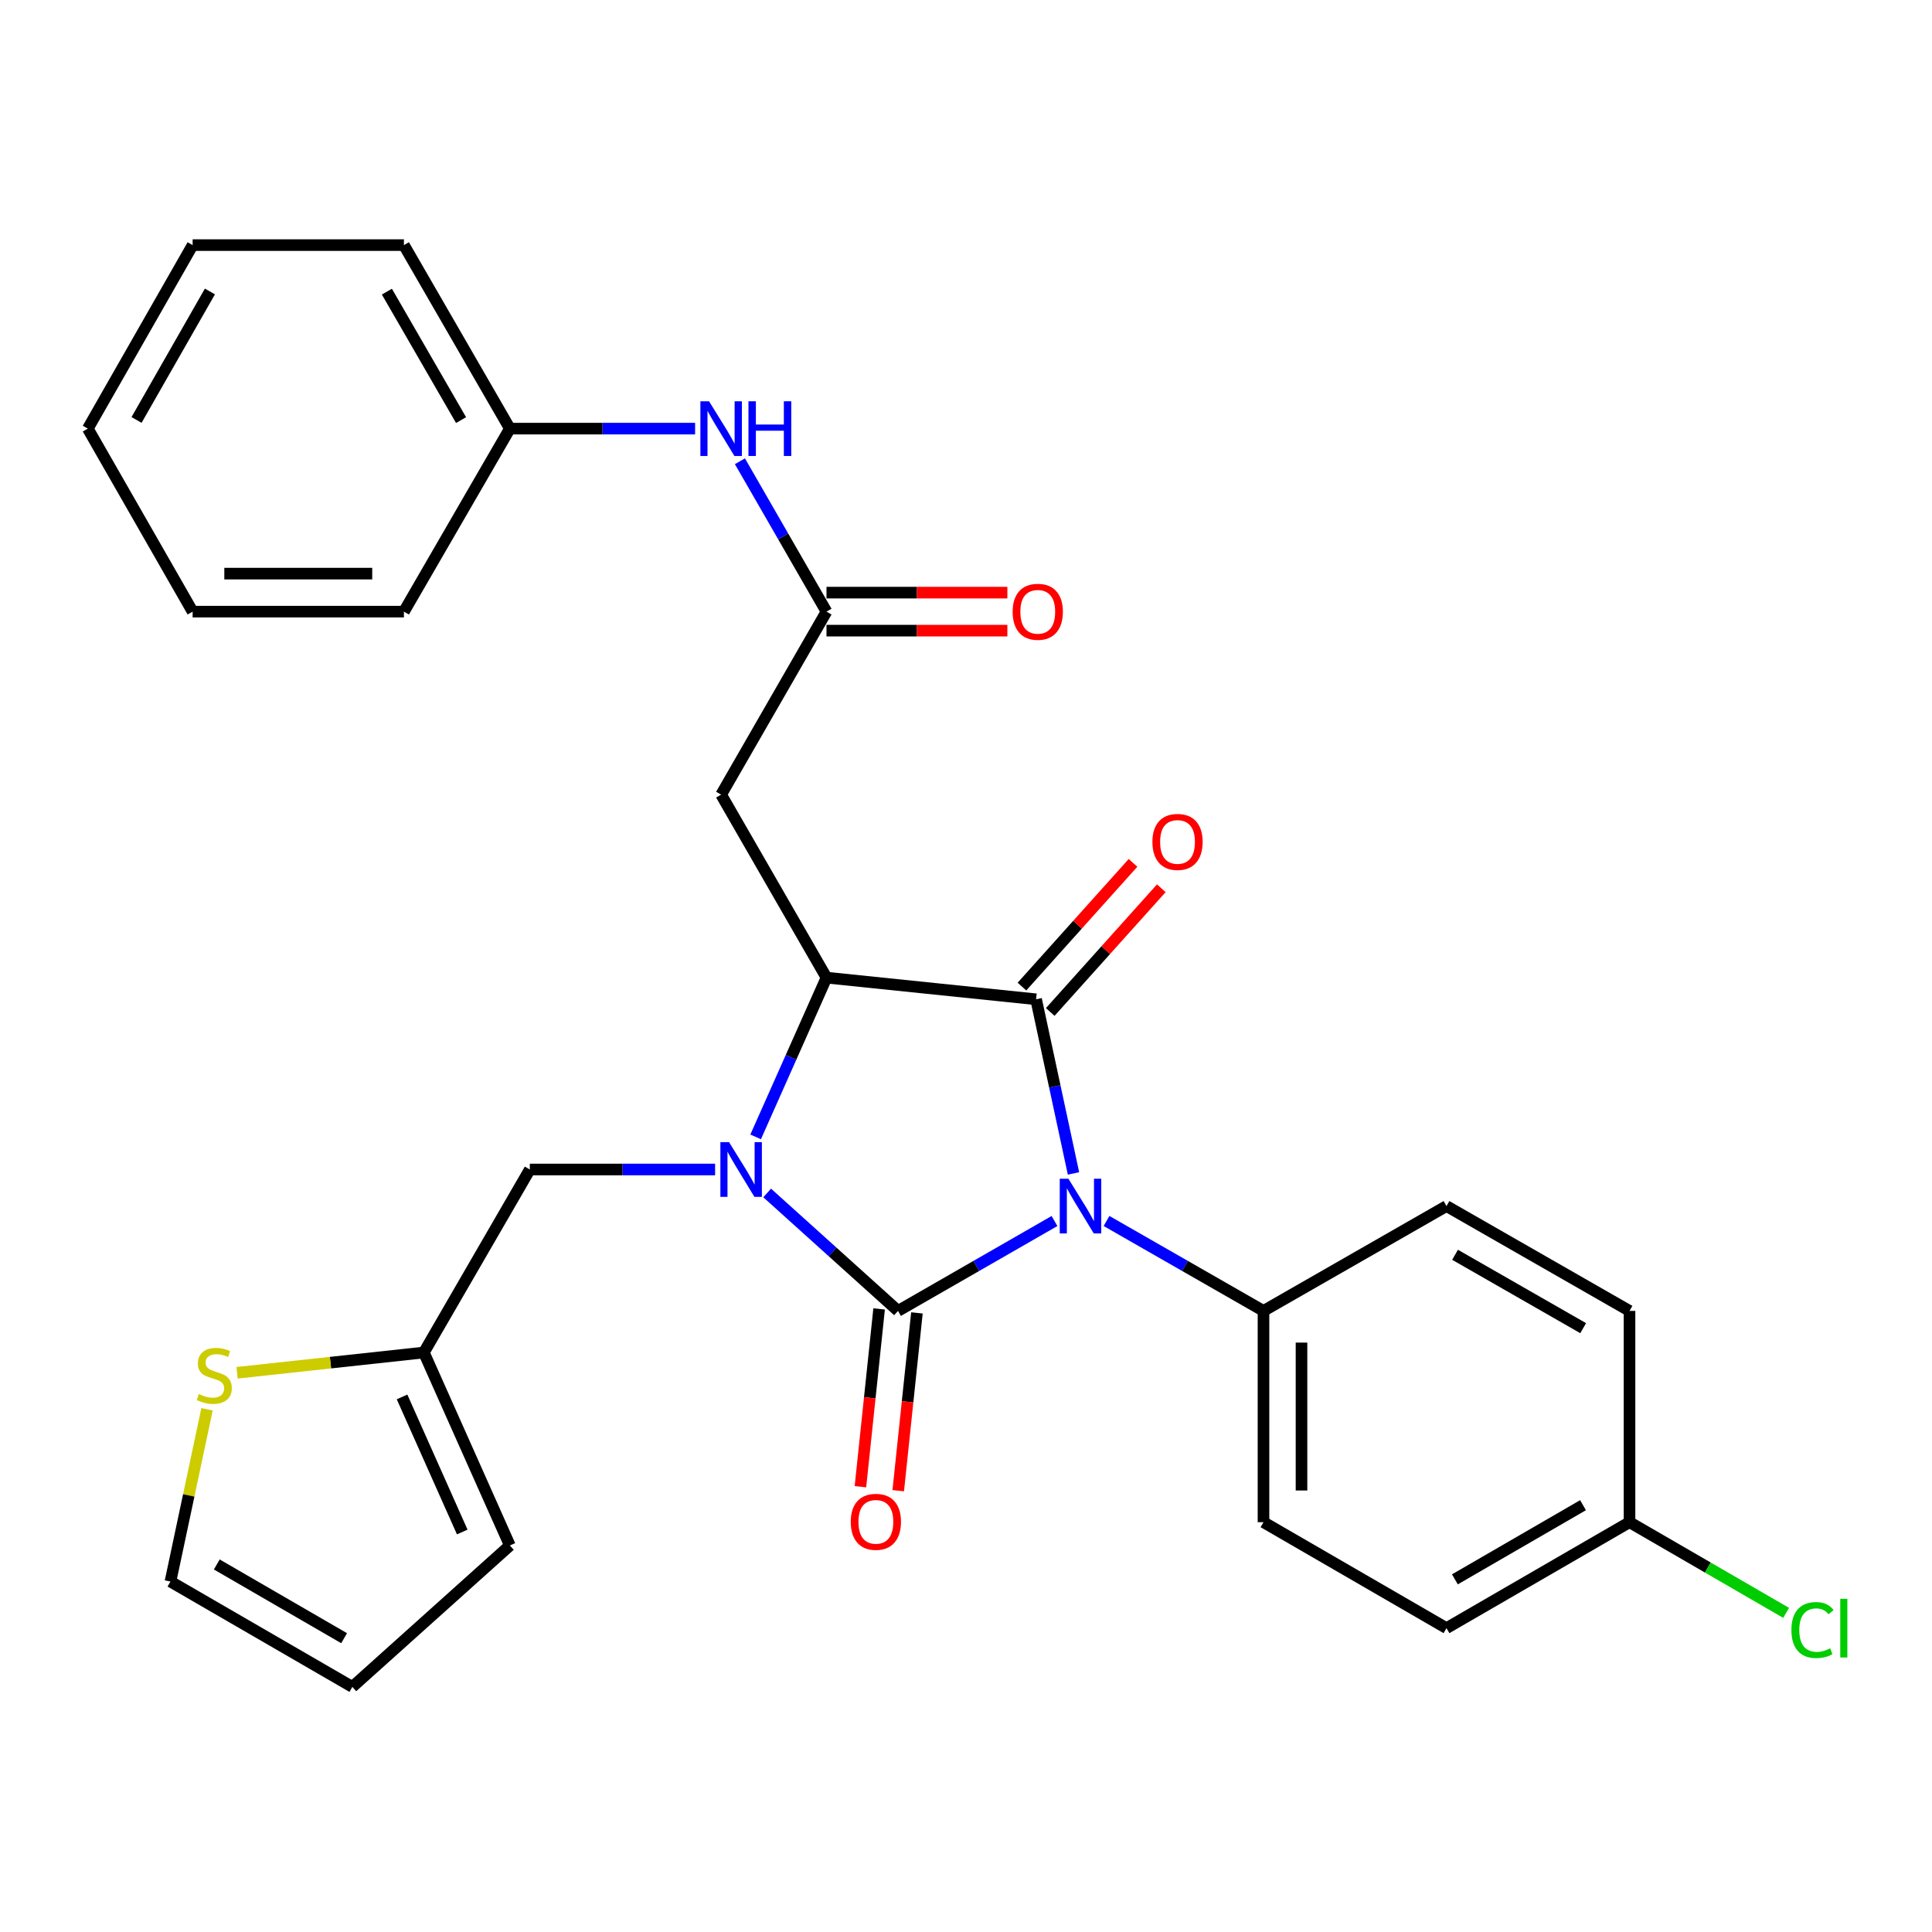 <?xml version='1.0' encoding='iso-8859-1'?>
<svg version='1.1' baseProfile='full'
              xmlns='http://www.w3.org/2000/svg'
                      xmlns:rdkit='http://www.rdkit.org/xml'
                      xmlns:xlink='http://www.w3.org/1999/xlink'
                  xml:space='preserve'
width='1000px' height='1000px' viewBox='0 0 1000 1000'>
<!-- END OF HEADER -->
<rect style='opacity:1.0;fill:#FFFFFF;stroke:none' width='1000' height='1000' x='0' y='0'> </rect>
<path class='bond-0' d='M 545.804,631.996 L 505.309,655.259' style='fill:none;fill-rule:evenodd;stroke:#0000FF;stroke-width:6px;stroke-linecap:butt;stroke-linejoin:miter;stroke-opacity:1' />
<path class='bond-0' d='M 505.309,655.259 L 464.814,678.522' style='fill:none;fill-rule:evenodd;stroke:#000000;stroke-width:6px;stroke-linecap:butt;stroke-linejoin:miter;stroke-opacity:1' />
<path class='bond-2' d='M 555.639,607.364 L 545.959,562.296' style='fill:none;fill-rule:evenodd;stroke:#0000FF;stroke-width:6px;stroke-linecap:butt;stroke-linejoin:miter;stroke-opacity:1' />
<path class='bond-2' d='M 545.959,562.296 L 536.28,517.227' style='fill:none;fill-rule:evenodd;stroke:#000000;stroke-width:6px;stroke-linecap:butt;stroke-linejoin:miter;stroke-opacity:1' />
<path class='bond-6' d='M 572.736,631.977 L 613.36,655.25' style='fill:none;fill-rule:evenodd;stroke:#0000FF;stroke-width:6px;stroke-linecap:butt;stroke-linejoin:miter;stroke-opacity:1' />
<path class='bond-6' d='M 613.36,655.25 L 653.983,678.522' style='fill:none;fill-rule:evenodd;stroke:#000000;stroke-width:6px;stroke-linecap:butt;stroke-linejoin:miter;stroke-opacity:1' />
<path class='bond-1' d='M 464.814,678.522 L 430.949,647.997' style='fill:none;fill-rule:evenodd;stroke:#000000;stroke-width:6px;stroke-linecap:butt;stroke-linejoin:miter;stroke-opacity:1' />
<path class='bond-1' d='M 430.949,647.997 L 397.083,617.473' style='fill:none;fill-rule:evenodd;stroke:#0000FF;stroke-width:6px;stroke-linecap:butt;stroke-linejoin:miter;stroke-opacity:1' />
<path class='bond-8' d='M 455.031,677.493 L 450.194,723.507' style='fill:none;fill-rule:evenodd;stroke:#000000;stroke-width:6px;stroke-linecap:butt;stroke-linejoin:miter;stroke-opacity:1' />
<path class='bond-8' d='M 450.194,723.507 L 445.358,769.52' style='fill:none;fill-rule:evenodd;stroke:#FF0000;stroke-width:6px;stroke-linecap:butt;stroke-linejoin:miter;stroke-opacity:1' />
<path class='bond-8' d='M 474.598,679.55 L 469.762,725.564' style='fill:none;fill-rule:evenodd;stroke:#000000;stroke-width:6px;stroke-linecap:butt;stroke-linejoin:miter;stroke-opacity:1' />
<path class='bond-8' d='M 469.762,725.564 L 464.925,771.577' style='fill:none;fill-rule:evenodd;stroke:#FF0000;stroke-width:6px;stroke-linecap:butt;stroke-linejoin:miter;stroke-opacity:1' />
<path class='bond-7' d='M 370.135,605.329 L 322.186,605.329' style='fill:none;fill-rule:evenodd;stroke:#0000FF;stroke-width:6px;stroke-linecap:butt;stroke-linejoin:miter;stroke-opacity:1' />
<path class='bond-7' d='M 322.186,605.329 L 274.236,605.329' style='fill:none;fill-rule:evenodd;stroke:#000000;stroke-width:6px;stroke-linecap:butt;stroke-linejoin:miter;stroke-opacity:1' />
<path class='bond-29' d='M 391.118,588.452 L 409.455,547.237' style='fill:none;fill-rule:evenodd;stroke:#0000FF;stroke-width:6px;stroke-linecap:butt;stroke-linejoin:miter;stroke-opacity:1' />
<path class='bond-29' d='M 409.455,547.237 L 427.792,506.023' style='fill:none;fill-rule:evenodd;stroke:#000000;stroke-width:6px;stroke-linecap:butt;stroke-linejoin:miter;stroke-opacity:1' />
<path class='bond-3' d='M 536.28,517.227 L 427.792,506.023' style='fill:none;fill-rule:evenodd;stroke:#000000;stroke-width:6px;stroke-linecap:butt;stroke-linejoin:miter;stroke-opacity:1' />
<path class='bond-11' d='M 543.6,523.799 L 572.346,491.783' style='fill:none;fill-rule:evenodd;stroke:#000000;stroke-width:6px;stroke-linecap:butt;stroke-linejoin:miter;stroke-opacity:1' />
<path class='bond-11' d='M 572.346,491.783 L 601.092,459.766' style='fill:none;fill-rule:evenodd;stroke:#FF0000;stroke-width:6px;stroke-linecap:butt;stroke-linejoin:miter;stroke-opacity:1' />
<path class='bond-11' d='M 528.96,510.655 L 557.706,478.638' style='fill:none;fill-rule:evenodd;stroke:#000000;stroke-width:6px;stroke-linecap:butt;stroke-linejoin:miter;stroke-opacity:1' />
<path class='bond-11' d='M 557.706,478.638 L 586.452,446.621' style='fill:none;fill-rule:evenodd;stroke:#FF0000;stroke-width:6px;stroke-linecap:butt;stroke-linejoin:miter;stroke-opacity:1' />
<path class='bond-4' d='M 427.792,506.023 L 373.258,411.308' style='fill:none;fill-rule:evenodd;stroke:#000000;stroke-width:6px;stroke-linecap:butt;stroke-linejoin:miter;stroke-opacity:1' />
<path class='bond-5' d='M 373.258,411.308 L 427.792,316.581' style='fill:none;fill-rule:evenodd;stroke:#000000;stroke-width:6px;stroke-linecap:butt;stroke-linejoin:miter;stroke-opacity:1' />
<path class='bond-12' d='M 427.792,316.581 L 405.388,277.664' style='fill:none;fill-rule:evenodd;stroke:#000000;stroke-width:6px;stroke-linecap:butt;stroke-linejoin:miter;stroke-opacity:1' />
<path class='bond-12' d='M 405.388,277.664 L 382.983,238.748' style='fill:none;fill-rule:evenodd;stroke:#0000FF;stroke-width:6px;stroke-linecap:butt;stroke-linejoin:miter;stroke-opacity:1' />
<path class='bond-14' d='M 427.792,326.419 L 474.601,326.419' style='fill:none;fill-rule:evenodd;stroke:#000000;stroke-width:6px;stroke-linecap:butt;stroke-linejoin:miter;stroke-opacity:1' />
<path class='bond-14' d='M 474.601,326.419 L 521.41,326.419' style='fill:none;fill-rule:evenodd;stroke:#FF0000;stroke-width:6px;stroke-linecap:butt;stroke-linejoin:miter;stroke-opacity:1' />
<path class='bond-14' d='M 427.792,306.744 L 474.601,306.744' style='fill:none;fill-rule:evenodd;stroke:#000000;stroke-width:6px;stroke-linecap:butt;stroke-linejoin:miter;stroke-opacity:1' />
<path class='bond-14' d='M 474.601,306.744 L 521.41,306.744' style='fill:none;fill-rule:evenodd;stroke:#FF0000;stroke-width:6px;stroke-linecap:butt;stroke-linejoin:miter;stroke-opacity:1' />
<path class='bond-17' d='M 653.983,678.522 L 653.983,787.884' style='fill:none;fill-rule:evenodd;stroke:#000000;stroke-width:6px;stroke-linecap:butt;stroke-linejoin:miter;stroke-opacity:1' />
<path class='bond-17' d='M 673.658,694.926 L 673.658,771.48' style='fill:none;fill-rule:evenodd;stroke:#000000;stroke-width:6px;stroke-linecap:butt;stroke-linejoin:miter;stroke-opacity:1' />
<path class='bond-18' d='M 653.983,678.522 L 748.698,624.261' style='fill:none;fill-rule:evenodd;stroke:#000000;stroke-width:6px;stroke-linecap:butt;stroke-linejoin:miter;stroke-opacity:1' />
<path class='bond-9' d='M 274.236,605.329 L 219.396,700.055' style='fill:none;fill-rule:evenodd;stroke:#000000;stroke-width:6px;stroke-linecap:butt;stroke-linejoin:miter;stroke-opacity:1' />
<path class='bond-10' d='M 219.396,700.055 L 171.051,705.301' style='fill:none;fill-rule:evenodd;stroke:#000000;stroke-width:6px;stroke-linecap:butt;stroke-linejoin:miter;stroke-opacity:1' />
<path class='bond-10' d='M 171.051,705.301 L 122.706,710.547' style='fill:none;fill-rule:evenodd;stroke:#CCCC00;stroke-width:6px;stroke-linecap:butt;stroke-linejoin:miter;stroke-opacity:1' />
<path class='bond-15' d='M 219.396,700.055 L 263.906,799.941' style='fill:none;fill-rule:evenodd;stroke:#000000;stroke-width:6px;stroke-linecap:butt;stroke-linejoin:miter;stroke-opacity:1' />
<path class='bond-15' d='M 208.101,723.047 L 239.258,792.967' style='fill:none;fill-rule:evenodd;stroke:#000000;stroke-width:6px;stroke-linecap:butt;stroke-linejoin:miter;stroke-opacity:1' />
<path class='bond-13' d='M 107.159,729.437 L 97.693,774.024' style='fill:none;fill-rule:evenodd;stroke:#CCCC00;stroke-width:6px;stroke-linecap:butt;stroke-linejoin:miter;stroke-opacity:1' />
<path class='bond-13' d='M 97.693,774.024 L 88.227,818.611' style='fill:none;fill-rule:evenodd;stroke:#000000;stroke-width:6px;stroke-linecap:butt;stroke-linejoin:miter;stroke-opacity:1' />
<path class='bond-20' d='M 359.784,221.855 L 311.845,221.855' style='fill:none;fill-rule:evenodd;stroke:#0000FF;stroke-width:6px;stroke-linecap:butt;stroke-linejoin:miter;stroke-opacity:1' />
<path class='bond-20' d='M 311.845,221.855 L 263.906,221.855' style='fill:none;fill-rule:evenodd;stroke:#000000;stroke-width:6px;stroke-linecap:butt;stroke-linejoin:miter;stroke-opacity:1' />
<path class='bond-31' d='M 88.227,818.611 L 182.374,873.134' style='fill:none;fill-rule:evenodd;stroke:#000000;stroke-width:6px;stroke-linecap:butt;stroke-linejoin:miter;stroke-opacity:1' />
<path class='bond-31' d='M 112.209,809.763 L 178.112,847.929' style='fill:none;fill-rule:evenodd;stroke:#000000;stroke-width:6px;stroke-linecap:butt;stroke-linejoin:miter;stroke-opacity:1' />
<path class='bond-16' d='M 263.906,799.941 L 182.374,873.134' style='fill:none;fill-rule:evenodd;stroke:#000000;stroke-width:6px;stroke-linecap:butt;stroke-linejoin:miter;stroke-opacity:1' />
<path class='bond-21' d='M 653.983,787.884 L 748.698,842.724' style='fill:none;fill-rule:evenodd;stroke:#000000;stroke-width:6px;stroke-linecap:butt;stroke-linejoin:miter;stroke-opacity:1' />
<path class='bond-22' d='M 748.698,624.261 L 843.435,678.522' style='fill:none;fill-rule:evenodd;stroke:#000000;stroke-width:6px;stroke-linecap:butt;stroke-linejoin:miter;stroke-opacity:1' />
<path class='bond-22' d='M 753.13,649.474 L 819.446,687.456' style='fill:none;fill-rule:evenodd;stroke:#000000;stroke-width:6px;stroke-linecap:butt;stroke-linejoin:miter;stroke-opacity:1' />
<path class='bond-19' d='M 843.435,787.884 L 843.435,678.522' style='fill:none;fill-rule:evenodd;stroke:#000000;stroke-width:6px;stroke-linecap:butt;stroke-linejoin:miter;stroke-opacity:1' />
<path class='bond-23' d='M 843.435,787.884 L 883.965,811.351' style='fill:none;fill-rule:evenodd;stroke:#000000;stroke-width:6px;stroke-linecap:butt;stroke-linejoin:miter;stroke-opacity:1' />
<path class='bond-23' d='M 883.965,811.351 L 924.495,834.817' style='fill:none;fill-rule:evenodd;stroke:#00CC00;stroke-width:6px;stroke-linecap:butt;stroke-linejoin:miter;stroke-opacity:1' />
<path class='bond-30' d='M 843.435,787.884 L 748.698,842.724' style='fill:none;fill-rule:evenodd;stroke:#000000;stroke-width:6px;stroke-linecap:butt;stroke-linejoin:miter;stroke-opacity:1' />
<path class='bond-30' d='M 819.368,779.082 L 753.052,817.47' style='fill:none;fill-rule:evenodd;stroke:#000000;stroke-width:6px;stroke-linecap:butt;stroke-linejoin:miter;stroke-opacity:1' />
<path class='bond-24' d='M 263.906,221.855 L 209.067,126.866' style='fill:none;fill-rule:evenodd;stroke:#000000;stroke-width:6px;stroke-linecap:butt;stroke-linejoin:miter;stroke-opacity:1' />
<path class='bond-24' d='M 238.641,217.444 L 200.253,150.952' style='fill:none;fill-rule:evenodd;stroke:#000000;stroke-width:6px;stroke-linecap:butt;stroke-linejoin:miter;stroke-opacity:1' />
<path class='bond-25' d='M 263.906,221.855 L 209.067,316.581' style='fill:none;fill-rule:evenodd;stroke:#000000;stroke-width:6px;stroke-linecap:butt;stroke-linejoin:miter;stroke-opacity:1' />
<path class='bond-26' d='M 209.067,126.866 L 99.704,126.866' style='fill:none;fill-rule:evenodd;stroke:#000000;stroke-width:6px;stroke-linecap:butt;stroke-linejoin:miter;stroke-opacity:1' />
<path class='bond-27' d='M 209.067,316.581 L 99.704,316.581' style='fill:none;fill-rule:evenodd;stroke:#000000;stroke-width:6px;stroke-linecap:butt;stroke-linejoin:miter;stroke-opacity:1' />
<path class='bond-27' d='M 192.662,296.906 L 116.108,296.906' style='fill:none;fill-rule:evenodd;stroke:#000000;stroke-width:6px;stroke-linecap:butt;stroke-linejoin:miter;stroke-opacity:1' />
<path class='bond-32' d='M 99.704,126.866 L 45.455,221.855' style='fill:none;fill-rule:evenodd;stroke:#000000;stroke-width:6px;stroke-linecap:butt;stroke-linejoin:miter;stroke-opacity:1' />
<path class='bond-32' d='M 108.652,150.872 L 70.677,217.364' style='fill:none;fill-rule:evenodd;stroke:#000000;stroke-width:6px;stroke-linecap:butt;stroke-linejoin:miter;stroke-opacity:1' />
<path class='bond-28' d='M 99.704,316.581 L 45.455,221.855' style='fill:none;fill-rule:evenodd;stroke:#000000;stroke-width:6px;stroke-linecap:butt;stroke-linejoin:miter;stroke-opacity:1' />
<path  class='atom-0' d='M 553.007 610.101
L 562.287 625.101
Q 563.207 626.581, 564.687 629.261
Q 566.167 631.941, 566.247 632.101
L 566.247 610.101
L 570.007 610.101
L 570.007 638.421
L 566.127 638.421
L 556.167 622.021
Q 555.007 620.101, 553.767 617.901
Q 552.567 615.701, 552.207 615.021
L 552.207 638.421
L 548.527 638.421
L 548.527 610.101
L 553.007 610.101
' fill='#0000FF'/>
<path  class='atom-2' d='M 377.35 591.169
L 386.63 606.169
Q 387.55 607.649, 389.03 610.329
Q 390.51 613.009, 390.59 613.169
L 390.59 591.169
L 394.35 591.169
L 394.35 619.489
L 390.47 619.489
L 380.51 603.089
Q 379.35 601.169, 378.11 598.969
Q 376.91 596.769, 376.55 596.089
L 376.55 619.489
L 372.87 619.489
L 372.87 591.169
L 377.35 591.169
' fill='#0000FF'/>
<path  class='atom-9' d='M 440.348 787.691
Q 440.348 780.891, 443.708 777.091
Q 447.068 773.291, 453.348 773.291
Q 459.628 773.291, 462.988 777.091
Q 466.348 780.891, 466.348 787.691
Q 466.348 794.571, 462.948 798.491
Q 459.548 802.371, 453.348 802.371
Q 447.108 802.371, 443.708 798.491
Q 440.348 794.611, 440.348 787.691
M 453.348 799.171
Q 457.668 799.171, 459.988 796.291
Q 462.348 793.371, 462.348 787.691
Q 462.348 782.131, 459.988 779.331
Q 457.668 776.491, 453.348 776.491
Q 449.028 776.491, 446.668 779.291
Q 444.348 782.091, 444.348 787.691
Q 444.348 793.411, 446.668 796.291
Q 449.028 799.171, 453.348 799.171
' fill='#FF0000'/>
<path  class='atom-11' d='M 102.897 721.548
Q 103.217 721.668, 104.537 722.228
Q 105.857 722.788, 107.297 723.148
Q 108.777 723.468, 110.217 723.468
Q 112.897 723.468, 114.457 722.188
Q 116.017 720.868, 116.017 718.588
Q 116.017 717.028, 115.217 716.068
Q 114.457 715.108, 113.257 714.588
Q 112.057 714.068, 110.057 713.468
Q 107.537 712.708, 106.017 711.988
Q 104.537 711.268, 103.457 709.748
Q 102.417 708.228, 102.417 705.668
Q 102.417 702.108, 104.817 699.908
Q 107.257 697.708, 112.057 697.708
Q 115.337 697.708, 119.057 699.268
L 118.137 702.348
Q 114.737 700.948, 112.177 700.948
Q 109.417 700.948, 107.897 702.108
Q 106.377 703.228, 106.417 705.188
Q 106.417 706.708, 107.177 707.628
Q 107.977 708.548, 109.097 709.068
Q 110.257 709.588, 112.177 710.188
Q 114.737 710.988, 116.257 711.788
Q 117.777 712.588, 118.857 714.228
Q 119.977 715.828, 119.977 718.588
Q 119.977 722.508, 117.337 724.628
Q 114.737 726.708, 110.377 726.708
Q 107.857 726.708, 105.937 726.148
Q 104.057 725.628, 101.817 724.708
L 102.897 721.548
' fill='#CCCC00'/>
<path  class='atom-12' d='M 596.484 435.774
Q 596.484 428.974, 599.844 425.174
Q 603.204 421.374, 609.484 421.374
Q 615.764 421.374, 619.124 425.174
Q 622.484 428.974, 622.484 435.774
Q 622.484 442.654, 619.084 446.574
Q 615.684 450.454, 609.484 450.454
Q 603.244 450.454, 599.844 446.574
Q 596.484 442.694, 596.484 435.774
M 609.484 447.254
Q 613.804 447.254, 616.124 444.374
Q 618.484 441.454, 618.484 435.774
Q 618.484 430.214, 616.124 427.414
Q 613.804 424.574, 609.484 424.574
Q 605.164 424.574, 602.804 427.374
Q 600.484 430.174, 600.484 435.774
Q 600.484 441.494, 602.804 444.374
Q 605.164 447.254, 609.484 447.254
' fill='#FF0000'/>
<path  class='atom-13' d='M 366.998 207.695
L 376.278 222.695
Q 377.198 224.175, 378.678 226.855
Q 380.158 229.535, 380.238 229.695
L 380.238 207.695
L 383.998 207.695
L 383.998 236.015
L 380.118 236.015
L 370.158 219.615
Q 368.998 217.695, 367.758 215.495
Q 366.558 213.295, 366.198 212.615
L 366.198 236.015
L 362.518 236.015
L 362.518 207.695
L 366.998 207.695
' fill='#0000FF'/>
<path  class='atom-13' d='M 387.398 207.695
L 391.238 207.695
L 391.238 219.735
L 405.718 219.735
L 405.718 207.695
L 409.558 207.695
L 409.558 236.015
L 405.718 236.015
L 405.718 222.935
L 391.238 222.935
L 391.238 236.015
L 387.398 236.015
L 387.398 207.695
' fill='#0000FF'/>
<path  class='atom-15' d='M 524.144 316.661
Q 524.144 309.861, 527.504 306.061
Q 530.864 302.261, 537.144 302.261
Q 543.424 302.261, 546.784 306.061
Q 550.144 309.861, 550.144 316.661
Q 550.144 323.541, 546.744 327.461
Q 543.344 331.341, 537.144 331.341
Q 530.904 331.341, 527.504 327.461
Q 524.144 323.581, 524.144 316.661
M 537.144 328.141
Q 541.464 328.141, 543.784 325.261
Q 546.144 322.341, 546.144 316.661
Q 546.144 311.101, 543.784 308.301
Q 541.464 305.461, 537.144 305.461
Q 532.824 305.461, 530.464 308.261
Q 528.144 311.061, 528.144 316.661
Q 528.144 322.381, 530.464 325.261
Q 532.824 328.141, 537.144 328.141
' fill='#FF0000'/>
<path  class='atom-24' d='M 927.231 843.704
Q 927.231 836.664, 930.511 832.984
Q 933.831 829.264, 940.111 829.264
Q 945.951 829.264, 949.071 833.384
L 946.431 835.544
Q 944.151 832.544, 940.111 832.544
Q 935.831 832.544, 933.551 835.424
Q 931.311 838.264, 931.311 843.704
Q 931.311 849.304, 933.631 852.184
Q 935.991 855.064, 940.551 855.064
Q 943.671 855.064, 947.311 853.184
L 948.431 856.184
Q 946.951 857.144, 944.711 857.704
Q 942.471 858.264, 939.991 858.264
Q 933.831 858.264, 930.511 854.504
Q 927.231 850.744, 927.231 843.704
' fill='#00CC00'/>
<path  class='atom-24' d='M 952.511 827.544
L 956.191 827.544
L 956.191 857.904
L 952.511 857.904
L 952.511 827.544
' fill='#00CC00'/>
</svg>
